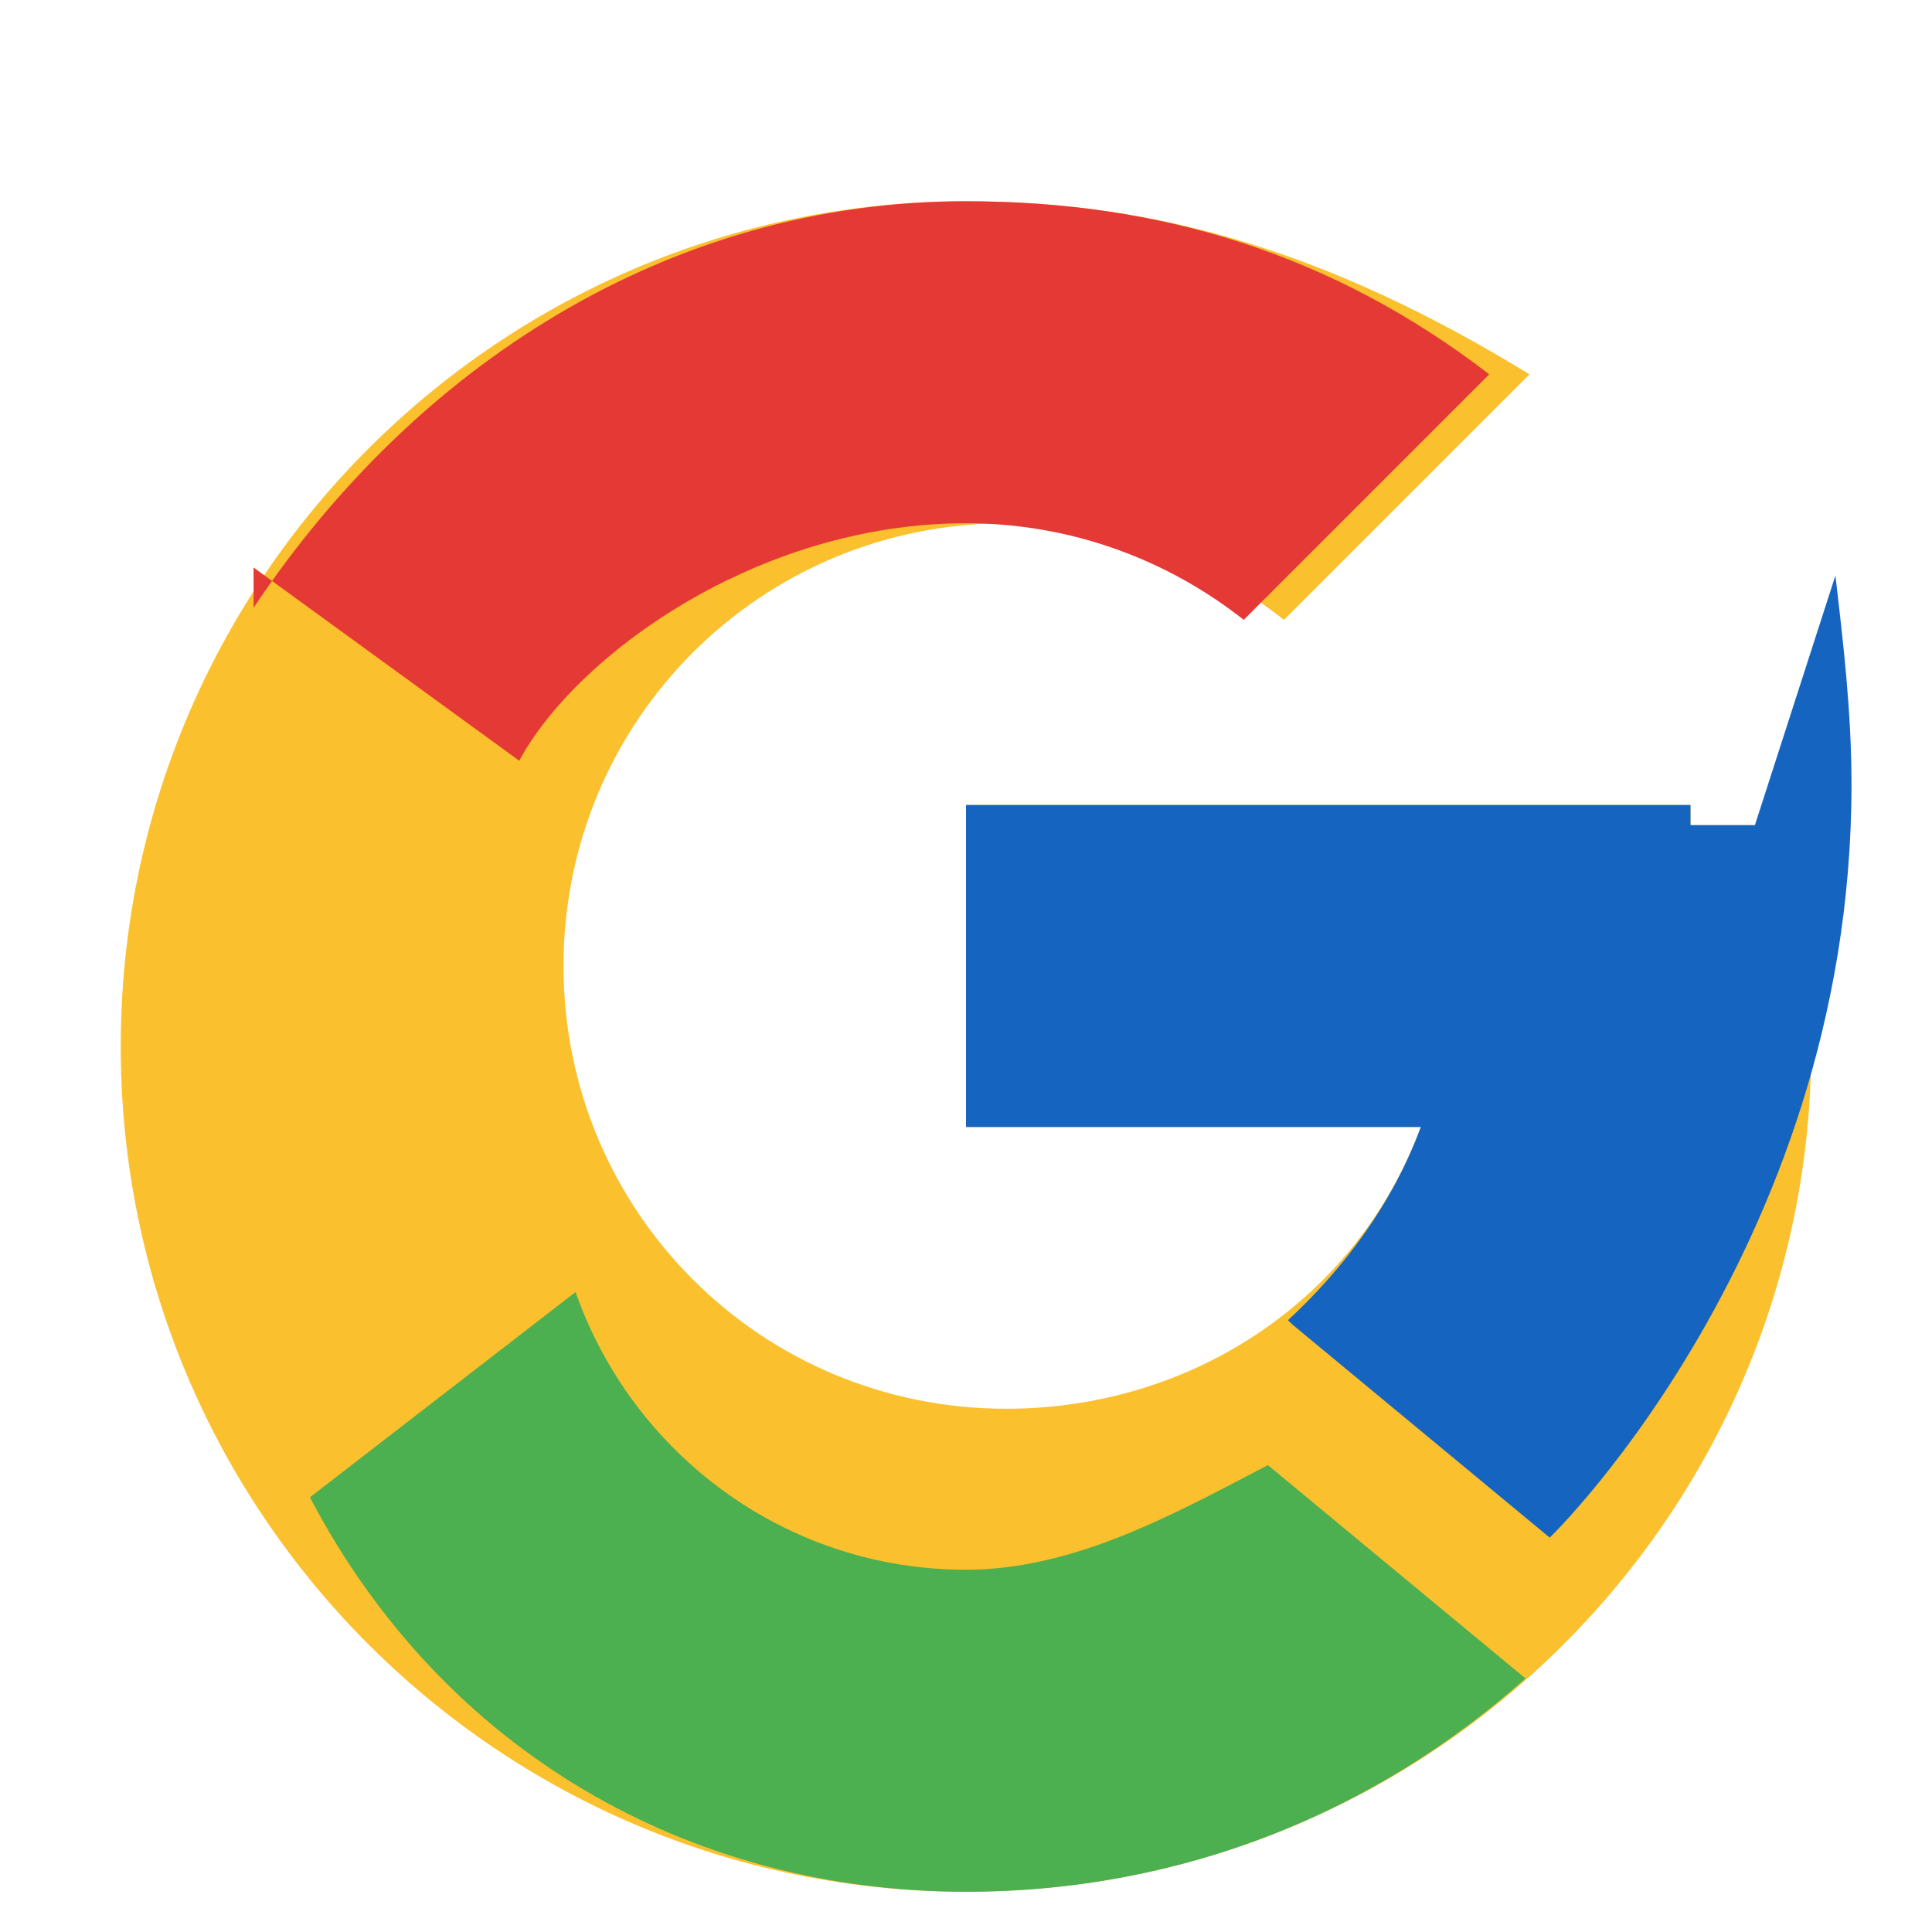 <svg xmlns="http://www.w3.org/2000/svg" width="800" height="800" viewBox="0 0 48 48">
  <path fill="#fbc02d" d="M43.6 20.5H42V20H24v8h11.3c-1.6 4.3-5.7 7-10.3 7-6.1 0-11-4.9-11-11s4.9-11 11-11c2.6 0 5 .9 6.9 2.4l6.1-6.1C33.1 6.3 28.8 5 24 5 12.4 5 3 14.4 3 26s9.4 21 21 21 21-9.4 21-21c0-1.8-.2-3.5-.4-5.2z"></path>
  <path fill="#e53935" d="M6.3 14.1l6.6 4.8C14.3 16.3 18.8 13 24 13c2.6 0 5 .9 6.9 2.4l6.1-6.1C33.1 6.3 28.8 5 24 5c-7.4 0-13.7 4.1-17.7 10.1z"></path>
  <path fill="#4caf50" d="M24 47c5.4 0 10.2-2 13.9-5.3l-6.4-5.3C29.2 37.6 26.7 39 24 39c-4.5 0-8.3-2.9-9.7-6.9l-6.6 5.1C11 43.5 17.1 47 24 47z"></path>
  <path fill="#1565c0" d="M43.6 20.5H42V20H24v8h11.3c-0.7 1.9-1.9 3.5-3.3 4.8l.1.1 6.4 5.3c-.5.5 7.5-6.9 7.5-18.7 0-1.8-.2-3.5-.4-5.2z"></path>
</svg>
